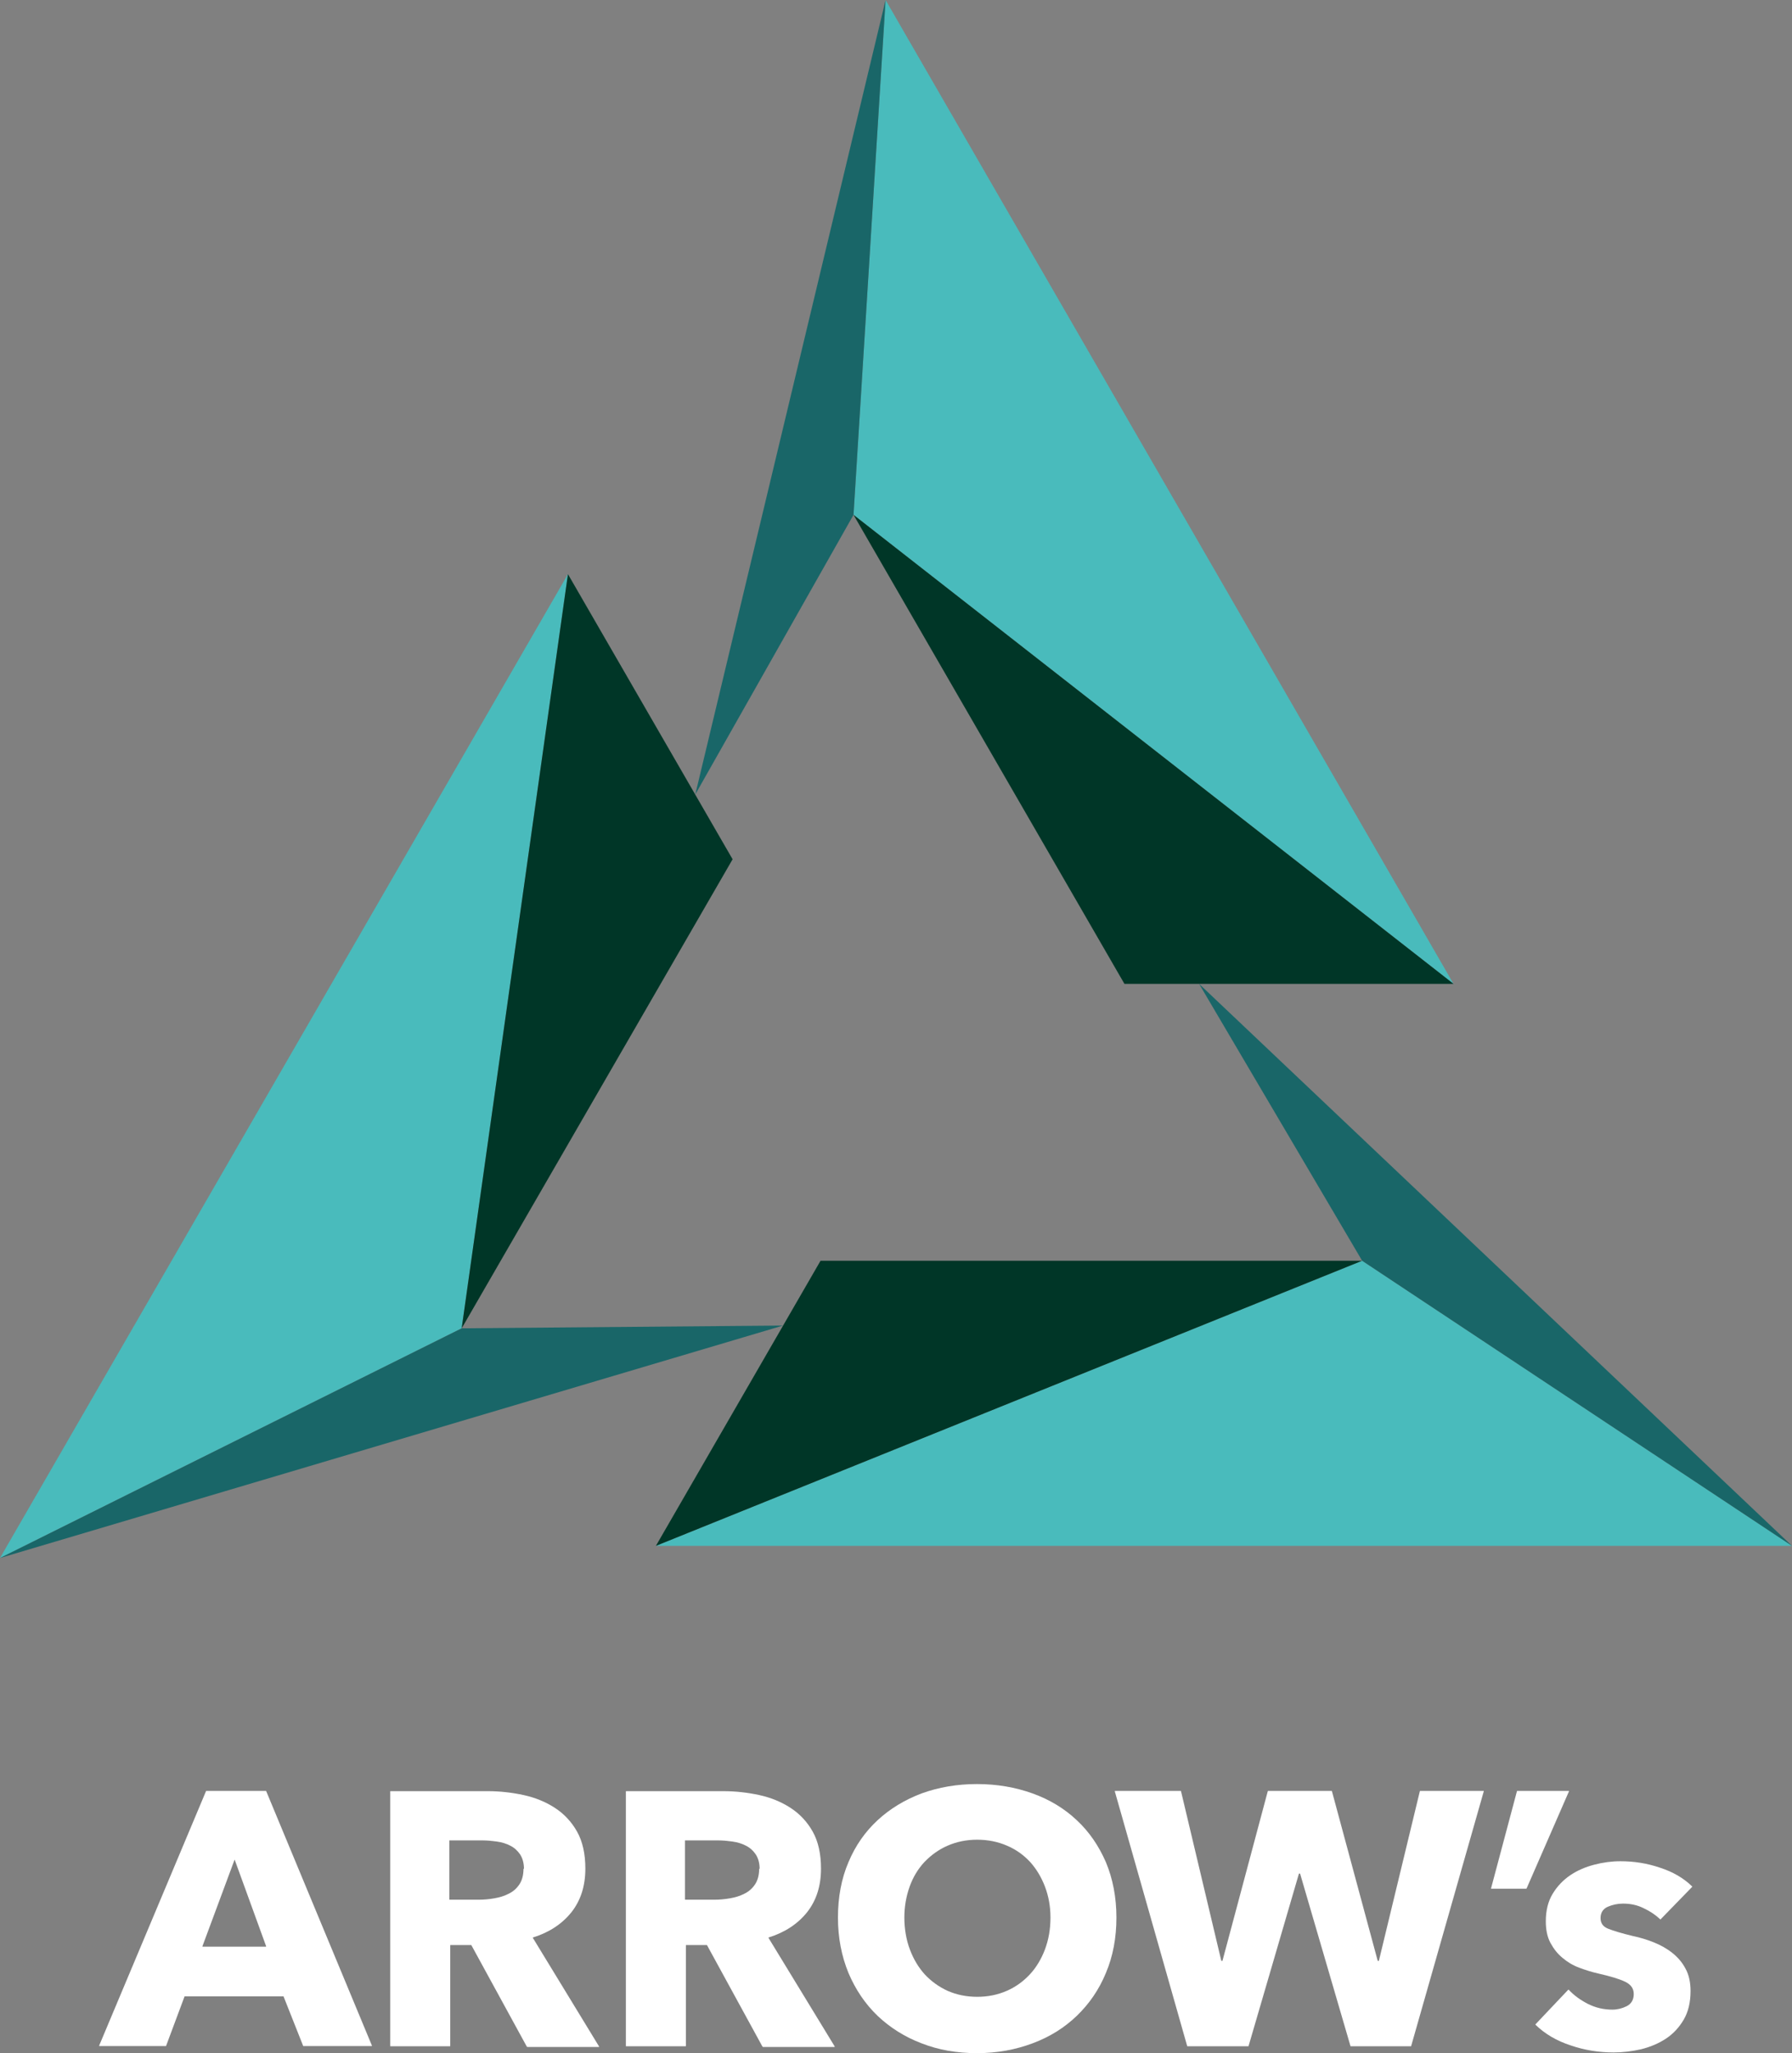 <?xml version="1.0" encoding="UTF-8"?><svg id="_レイヤー_1" xmlns="http://www.w3.org/2000/svg" viewBox="0 0 78.25 89.65"><rect x="0" y="0" width="78.25" height="89.65" fill="#808080" stroke="none"/><defs><style>.cls-1{fill:#003627;}.cls-2{fill:#fff;}.cls-3{fill:#196668;}.cls-4{fill:#49bbbc;}</style></defs><g><g><polygon class="cls-4" points="28.64 67.5 78.25 67.5 59.48 55.05 28.64 67.5"/><polygon class="cls-4" points="63.47 42.96 38.67 0 37.27 22.48 63.47 42.96"/><polygon class="cls-4" points="24.8 25.07 0 68.03 20.16 58 24.8 25.07"/></g><polygon class="cls-3" points="38.67 0 30.36 34.69 37.27 22.48 38.67 0"/><polygon class="cls-3" points="0 68.03 34.19 57.88 20.16 58 0 68.03"/><polygon class="cls-3" points="78.25 67.5 52.36 42.96 59.48 55.05 78.25 67.5"/><polygon class="cls-1" points="20.16 58 31.99 37.52 24.8 25.07 20.16 58"/><polygon class="cls-1" points="59.48 55.05 35.83 55.05 28.64 67.5 59.48 55.05"/><polygon class="cls-1" points="37.27 22.48 49.1 42.96 63.47 42.96 37.27 22.48"/></g><g><path class="cls-2" d="M13.24,89.34l-.86-2.17s0,0-.01,0h-4.3s-.01,0-.01,0l-.81,2.17s0,0-.01,0h-2.9s-.02-.01-.01-.02l4.67-11.12s0,0,.01,0h2.6s.01,0,.01,0l4.62,11.12s0,.02-.01,.02h-2.96s-.01,0-.01,0Zm-3-8.13l-1.4,3.77s0,.02,.01,.02h2.76s.02,0,.01-.02l-1.37-3.77s-.02-.01-.03,0Z"/><path class="cls-2" d="M22.99,89.34l-2.41-4.41s0,0-.01,0h-.9s-.01,0-.01,.01v4.4s0,.01-.01,.01h-2.6s-.01,0-.01-.01v-11.12s0-.01,.01-.01h4.24c.54,0,1.06,.06,1.57,.17,.51,.11,.97,.3,1.37,.56,.4,.26,.73,.61,.97,1.04,.24,.43,.36,.97,.36,1.61,0,.76-.2,1.39-.61,1.91-.41,.51-.97,.88-1.68,1.1,0,0-.01,.01,0,.02l2.89,4.74s0,.02-.01,.02h-3.12s0,0-.01,0Zm-.11-7.73c0-.26-.06-.47-.17-.64-.11-.16-.25-.29-.43-.38-.17-.09-.37-.15-.59-.18-.22-.03-.42-.05-.63-.05h-1.43s-.01,0-.01,.01v2.57s0,.01,.01,.01h1.27c.22,0,.45-.02,.68-.06,.23-.04,.44-.1,.63-.2,.19-.09,.35-.23,.47-.41,.12-.18,.18-.41,.18-.69Z"/><path class="cls-2" d="M33.28,89.34l-2.41-4.41s0,0-.01,0h-.9s-.01,0-.01,.01v4.4s0,.01-.01,.01h-2.6s-.01,0-.01-.01v-11.12s0-.01,.01-.01h4.24c.54,0,1.06,.06,1.57,.17,.51,.11,.97,.3,1.37,.56,.4,.26,.73,.61,.97,1.04,.24,.43,.36,.97,.36,1.61,0,.76-.2,1.39-.61,1.91-.41,.51-.97,.88-1.68,1.1,0,0-.01,.01,0,.02l2.89,4.74s0,.02-.01,.02h-3.12s0,0-.01,0Zm-.11-7.73c0-.26-.06-.47-.17-.64-.11-.16-.25-.29-.43-.38-.17-.09-.37-.15-.59-.18-.22-.03-.42-.05-.63-.05h-1.43s-.01,0-.01,.01v2.57s0,.01,.01,.01h1.27c.22,0,.45-.02,.68-.06,.23-.04,.44-.1,.63-.2,.19-.09,.35-.23,.47-.41,.12-.18,.18-.41,.18-.69Z"/><path class="cls-2" d="M48.75,83.73c0,.88-.15,1.69-.46,2.42-.3,.73-.73,1.35-1.27,1.87-.54,.52-1.18,.92-1.93,1.2-.75,.28-1.55,.43-2.43,.43s-1.68-.14-2.42-.43c-.74-.28-1.38-.69-1.92-1.2-.54-.52-.96-1.14-1.27-1.87-.3-.73-.46-1.54-.46-2.42s.15-1.7,.46-2.42c.3-.72,.73-1.33,1.27-1.83,.54-.5,1.18-.89,1.92-1.17,.74-.27,1.55-.41,2.42-.41s1.68,.14,2.43,.41c.75,.27,1.39,.66,1.93,1.17,.54,.5,.96,1.12,1.27,1.83,.3,.72,.46,1.53,.46,2.42Zm-2.88,0c0-.48-.08-.93-.24-1.35-.16-.42-.38-.78-.65-1.08-.28-.3-.61-.54-1.01-.71-.39-.17-.83-.26-1.3-.26s-.9,.09-1.29,.26c-.39,.17-.72,.41-1.01,.71-.28,.3-.5,.66-.65,1.08-.15,.42-.23,.87-.23,1.35s.08,.97,.24,1.39c.16,.43,.38,.79,.65,1.09,.28,.3,.61,.54,1,.72,.39,.17,.82,.26,1.29,.26s.9-.09,1.29-.26c.39-.17,.72-.41,1.01-.72,.28-.3,.5-.67,.66-1.09,.16-.43,.24-.89,.24-1.39Z"/><path class="cls-2" d="M61.62,89.35h-2.64s-.01,0-.01-.01l-2.2-7.53h-.05l-2.2,7.53s0,.01-.01,.01h-2.66s-.01,0-.01-.01l-3.16-11.12s0-.02,.01-.02h2.87s.01,0,.01,.01l1.76,7.41h.05l1.98-7.41s0-.01,.01-.01h2.78s.01,0,.01,.01l2,7.41h.05l1.79-7.41s0-.01,.01-.01h2.77s.02,0,.01,.02l-3.17,11.12s0,.01-.01,.01Z"/><path class="cls-2" d="M66.65,82.47h-1.53s-.02,0-.01-.02l1.13-4.24s0-.01,.01-.01h2.25s.02,.01,.01,.02l-1.85,4.24s0,0-.01,0Z"/><path class="cls-2" d="M72.52,83.81s-.01,0-.02,0c-.21-.2-.45-.36-.73-.49-.28-.14-.58-.2-.9-.2-.24,0-.46,.05-.67,.14-.2,.09-.31,.26-.31,.49s.11,.38,.34,.47c.23,.09,.59,.2,1.09,.32,.29,.06,.59,.15,.89,.27,.3,.12,.57,.27,.81,.46,.24,.19,.44,.42,.58,.69,.15,.27,.22,.6,.22,.98,0,.49-.1,.91-.3,1.25-.2,.34-.46,.62-.78,.83-.32,.21-.68,.36-1.08,.46-.4,.09-.8,.14-1.2,.14-.64,0-1.27-.1-1.88-.31-.61-.2-1.12-.5-1.53-.9,0,0,0-.01,0-.02l1.43-1.51s.01,0,.02,0c.23,.25,.51,.45,.84,.62,.34,.17,.69,.25,1.07,.25,.21,0,.42-.05,.62-.15,.2-.1,.31-.28,.31-.53s-.13-.42-.38-.54c-.25-.12-.65-.24-1.18-.36-.27-.06-.55-.15-.82-.25-.27-.1-.52-.25-.73-.43-.22-.18-.39-.4-.53-.66-.14-.26-.2-.58-.2-.94,0-.47,.1-.87,.3-1.2,.2-.33,.46-.6,.77-.81,.31-.21,.66-.36,1.05-.46,.38-.1,.76-.15,1.14-.15,.59,0,1.16,.09,1.72,.28,.56,.18,1.03,.45,1.41,.82,0,0,0,.01,0,.02l-1.4,1.44Z"/></g></svg>